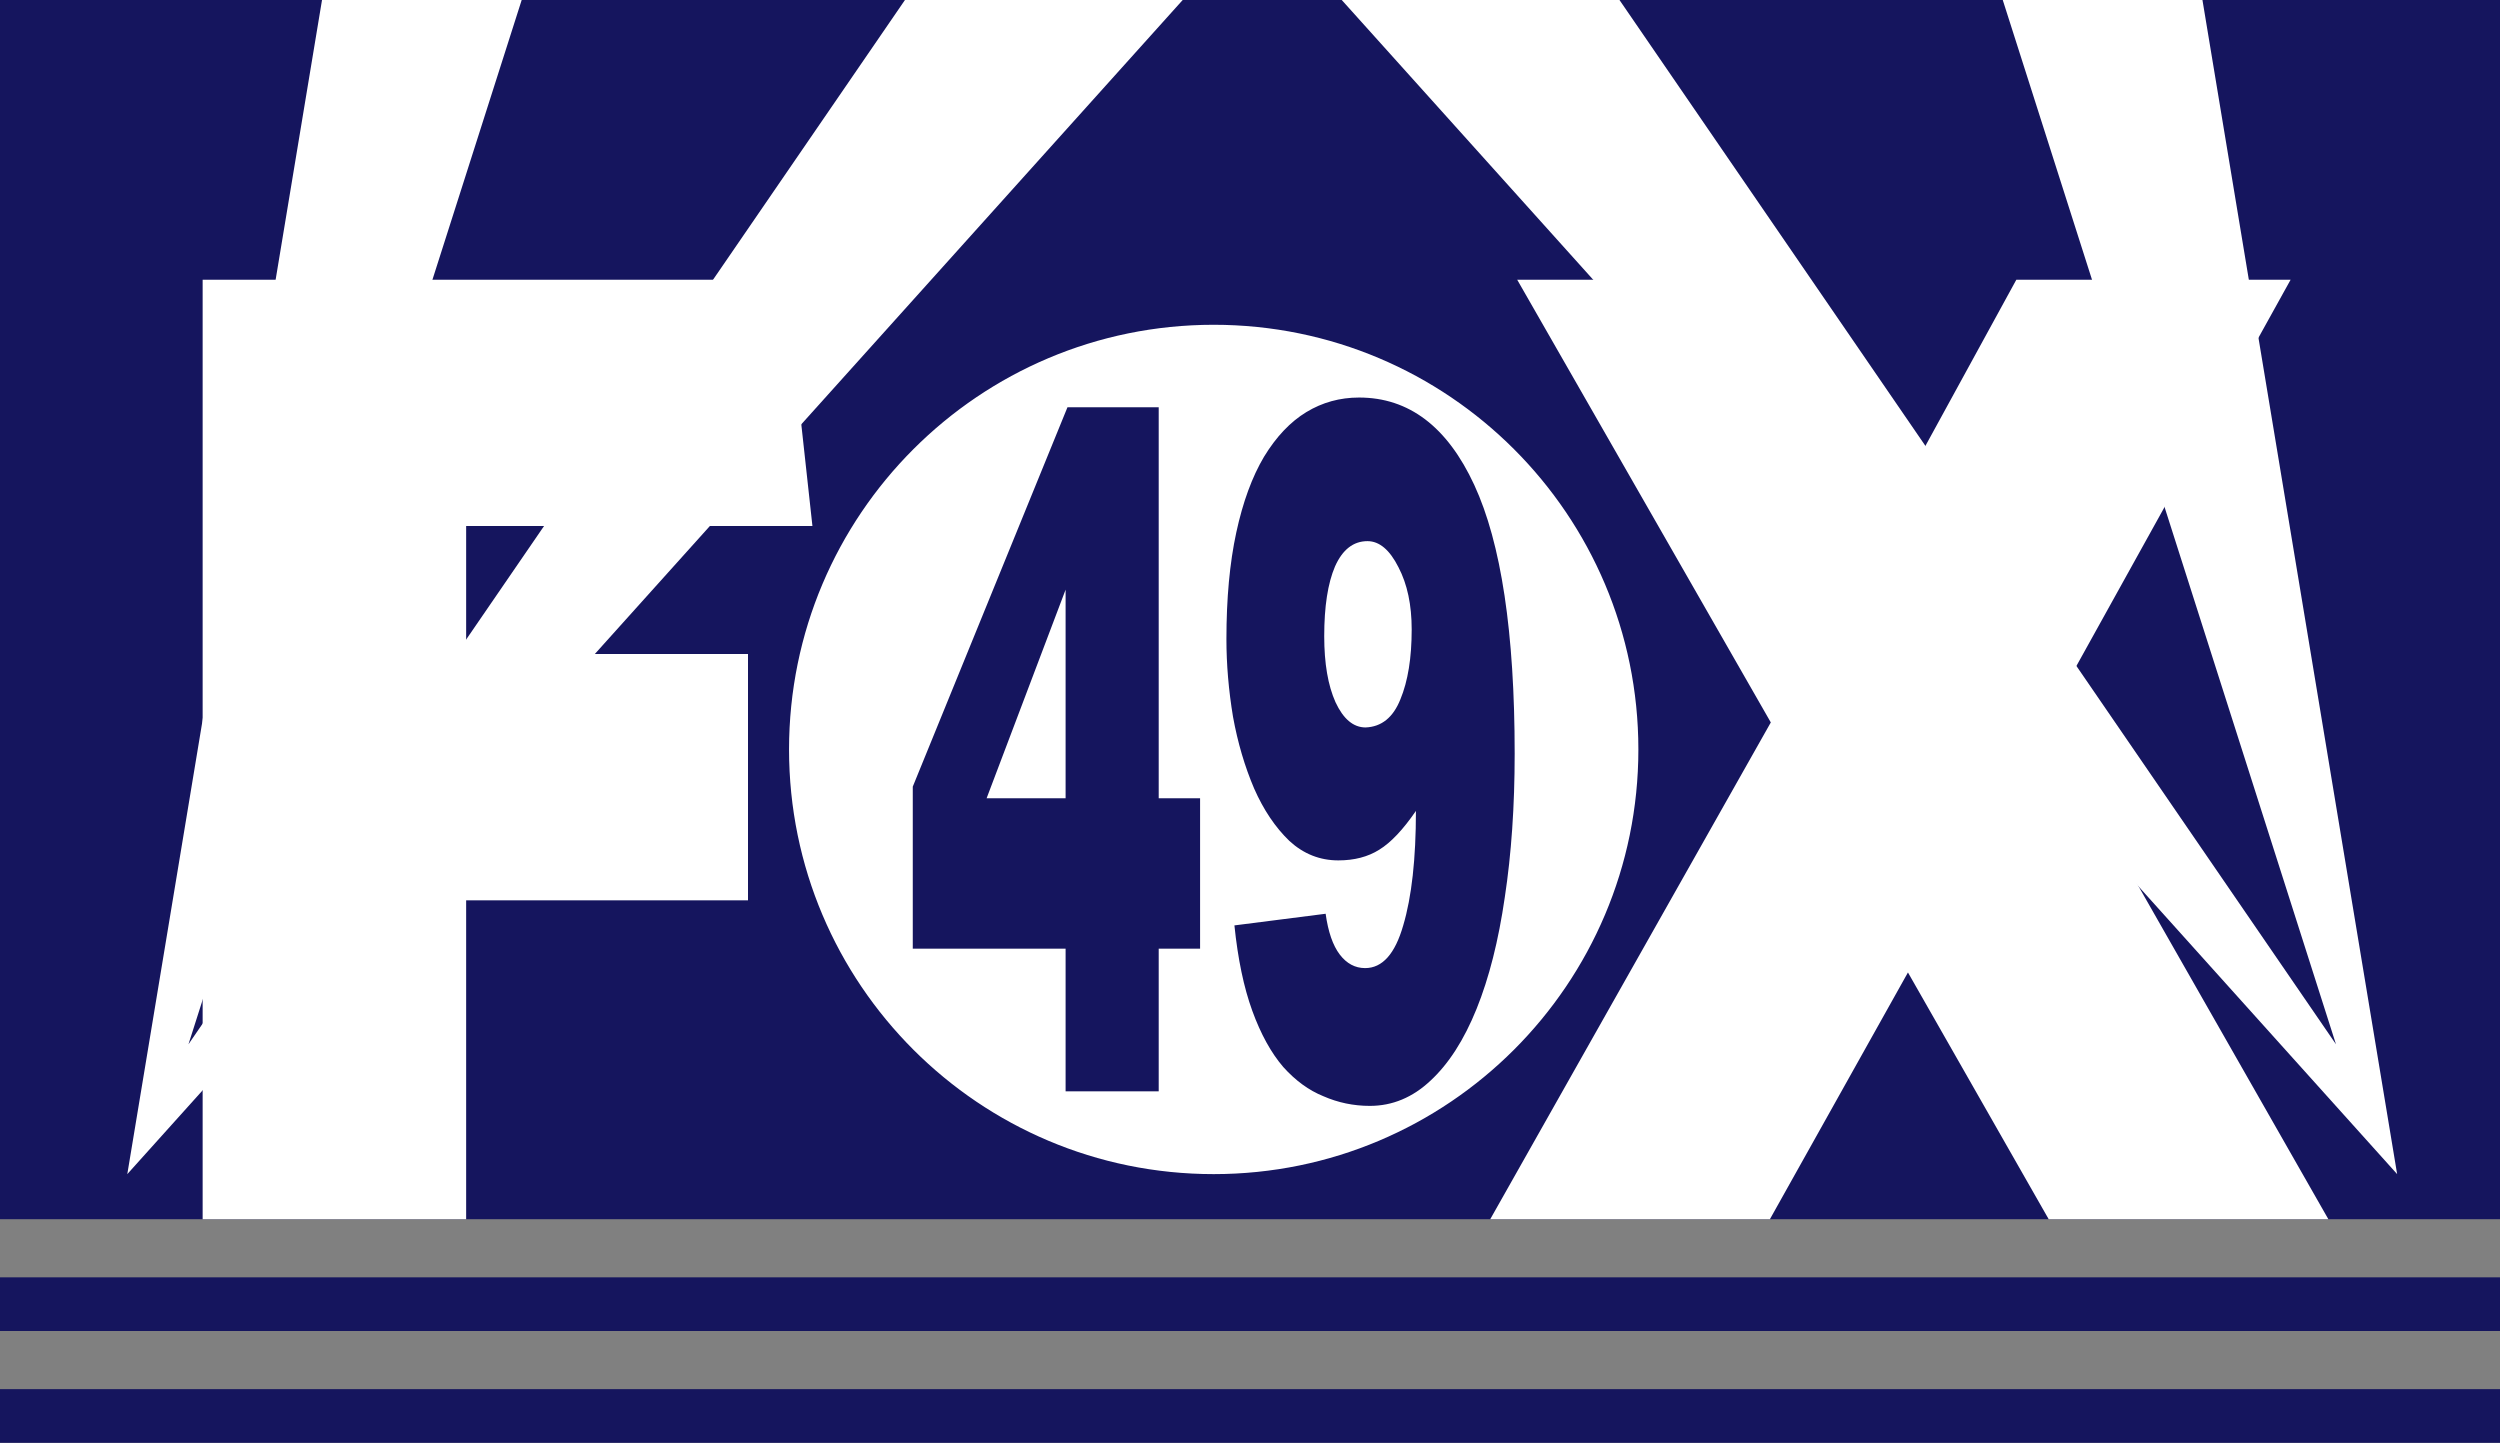 <?xml version="1.0" encoding="UTF-8" standalone="no"?>
<svg
   id="Layer_1"
   data-name="Layer 1"
   viewBox="0 0 2149.059 1240.281"
   version="1.1"
   sodipodi:docname="KLIN_1993.svg"
   width="2149.059"
   height="1240.281"
   inkscape:version="1.2 (dc2aedaf03, 2022-05-15)"
   xmlns:inkscape="http://www.inkscape.org/namespaces/inkscape"
   xmlns:sodipodi="http://sodipodi.sourceforge.net/DTD/sodipodi-0.dtd"
   xmlns="http://www.w3.org/2000/svg"
   xmlns:svg="http://www.w3.org/2000/svg"
   xmlns:rdf="http://www.w3.org/1999/02/22-rdf-syntax-ns#"
   xmlns:cc="http://creativecommons.org/ns#"
   xmlns:dc="http://purl.org/dc/elements/1.1/">
  <rect x="0" y="0" width="2149.059" height="1240.281" fill="#808080" stroke="none"/>
  <sodipodi:namedview
     id="namedview9130"
     pagecolor="#ffffff"
     bordercolor="#000000"
     borderopacity="0.25"
     inkscape:showpageshadow="2"
     inkscape:pageopacity="0.0"
     inkscape:pagecheckerboard="0"
     inkscape:deskcolor="#d1d1d1"
     showgrid="false"
     inkscape:zoom="0.26485939"
     inkscape:cx="1138.3399"
     inkscape:cy="728.68854"
     inkscape:window-width="1600"
     inkscape:window-height="837"
     inkscape:window-x="-8"
     inkscape:window-y="-8"
     inkscape:window-maximized="1"
     inkscape:current-layer="Layer_1" />
  <defs
     id="defs9117">
    <style
       id="style9115">.cls-1{fill:none;}.cls-2{fill:#fff;}</style>
  </defs>
  <title
     id="title9119">Fox_(1993)_REDO</title>
  <path
     d="m 0,1194.138 v 46.143 h 2149.059 v -46.143 z m 0,-96.108 v 46.143 h 2149.059 v -46.143 z M 0,0 V 1048.041 H 2149.059 V 0 Z"
     id="path9121"
     style="fill:#15155e;fill-opacity:1" />
  <path
     class="cls-1"
     d="m 1043.298,439.808 a 68.13,68.13 0 0 0 -68.057,68.173 v 276.511 a 68.103,68.103 0 1 0 136.206,-0.116 V 507.865 a 68.095,68.095 0 0 0 -68.149,-68.057 z"
     id="path9123" />
  <path
     class="cls-2"
     d="m 777.923,2.6e-4 h 238.754 L 109.427,1009.311 276.812,2.6e-4 H 448.459 L 162.01,897.682 Z m 1115.356,0 H 1721.61 L 2008.058,897.682 1392.145,2.6e-4 h -238.753 l 907.249,1009.31 z"
     id="path9125" />
  <path
     id="path9127"
     class="cls-2"
     d="M 174.193,240.453 V 1048.041 H 400.711 V 773.92 H 642.998 V 562.189 H 400.711 V 452.184 H 698.383 L 675.219,240.453 Z m 1130.02,0 218.014,380.568 -241.178,427.02 h 240.414 l 118.654,-212.096 120.973,212.096 h 240.414 L 1758.01,621.021 1969.074,240.453 H 1733.293 l -93.176,170.275 -95.49,-170.275 z m -260.891,38.734 c -201.598,0 -365.045,163.447 -365.045,365.068 0,201.597 163.447,365.045 365.045,365.045 201.62,0 365.066,-163.448 365.066,-365.045 0,-201.621 -163.446,-365.068 -365.066,-365.068 z m 124.926,62.543 c 42.847,0 75.86,25.025 99.035,75.072 23.175,50.047 34.764,127.064 34.764,231.051 0,45.042 -2.831,86.192 -8.49,123.449 -5.39,37.257 -13.473,69.232 -24.252,95.924 -10.779,26.692 -23.983,47.267 -39.613,61.725 -15.36,14.458 -32.742,21.688 -52.145,21.688 -14.013,0 -27.354,-2.779 -40.02,-8.34 -12.396,-5.005 -23.848,-13.348 -34.357,-25.025 -10.51,-12.234 -19.404,-28.36 -26.68,-48.379 -7.276,-20.019 -12.395,-44.486 -15.359,-73.402 l 78.418,-10.01 c 2.156,15.57 6.198,27.248 12.127,35.033 5.929,7.785 13.205,11.678 21.828,11.678 14.821,0 25.736,-12.234 32.742,-36.701 7.276,-24.468 10.914,-57.276 10.914,-98.426 -11.049,16.126 -21.559,27.248 -31.529,33.365 -9.701,6.117 -21.424,9.176 -35.168,9.176 -15.899,0 -29.912,-5.562 -42.039,-16.684 -12.127,-11.678 -22.232,-26.692 -30.316,-45.043 -8.084,-18.907 -14.147,-39.481 -18.189,-61.725 -3.773,-22.799 -5.66,-45.041 -5.66,-66.729 0,-35.033 2.831,-65.618 8.49,-91.754 5.659,-26.136 13.607,-47.822 23.848,-65.061 10.51,-17.238 22.637,-30.03 36.381,-38.371 13.743,-8.341 28.833,-12.512 45.271,-12.512 z m -250.617,8.342 h 78.42 V 686.223 H 1031.623 V 815.512 H 996.051 V 938.127 H 916.016 V 815.512 H 784.643 V 676.213 Z m 257.895,115.109 c -12.127,0 -21.425,7.227 -27.893,21.686 -6.198,14.458 -9.297,34.477 -9.297,60.057 0,23.355 3.234,42.263 9.701,56.721 6.737,14.458 15.361,21.688 25.871,21.688 13.743,-0.556 23.714,-8.619 29.912,-24.189 6.468,-15.57 9.701,-35.589 9.701,-60.057 0,-21.131 -3.773,-38.925 -11.318,-53.383 -7.545,-15.014 -16.438,-22.521 -26.678,-22.521 z m -259.51,41.705 -67.91,179.336 h 67.91 z" />
</svg>
